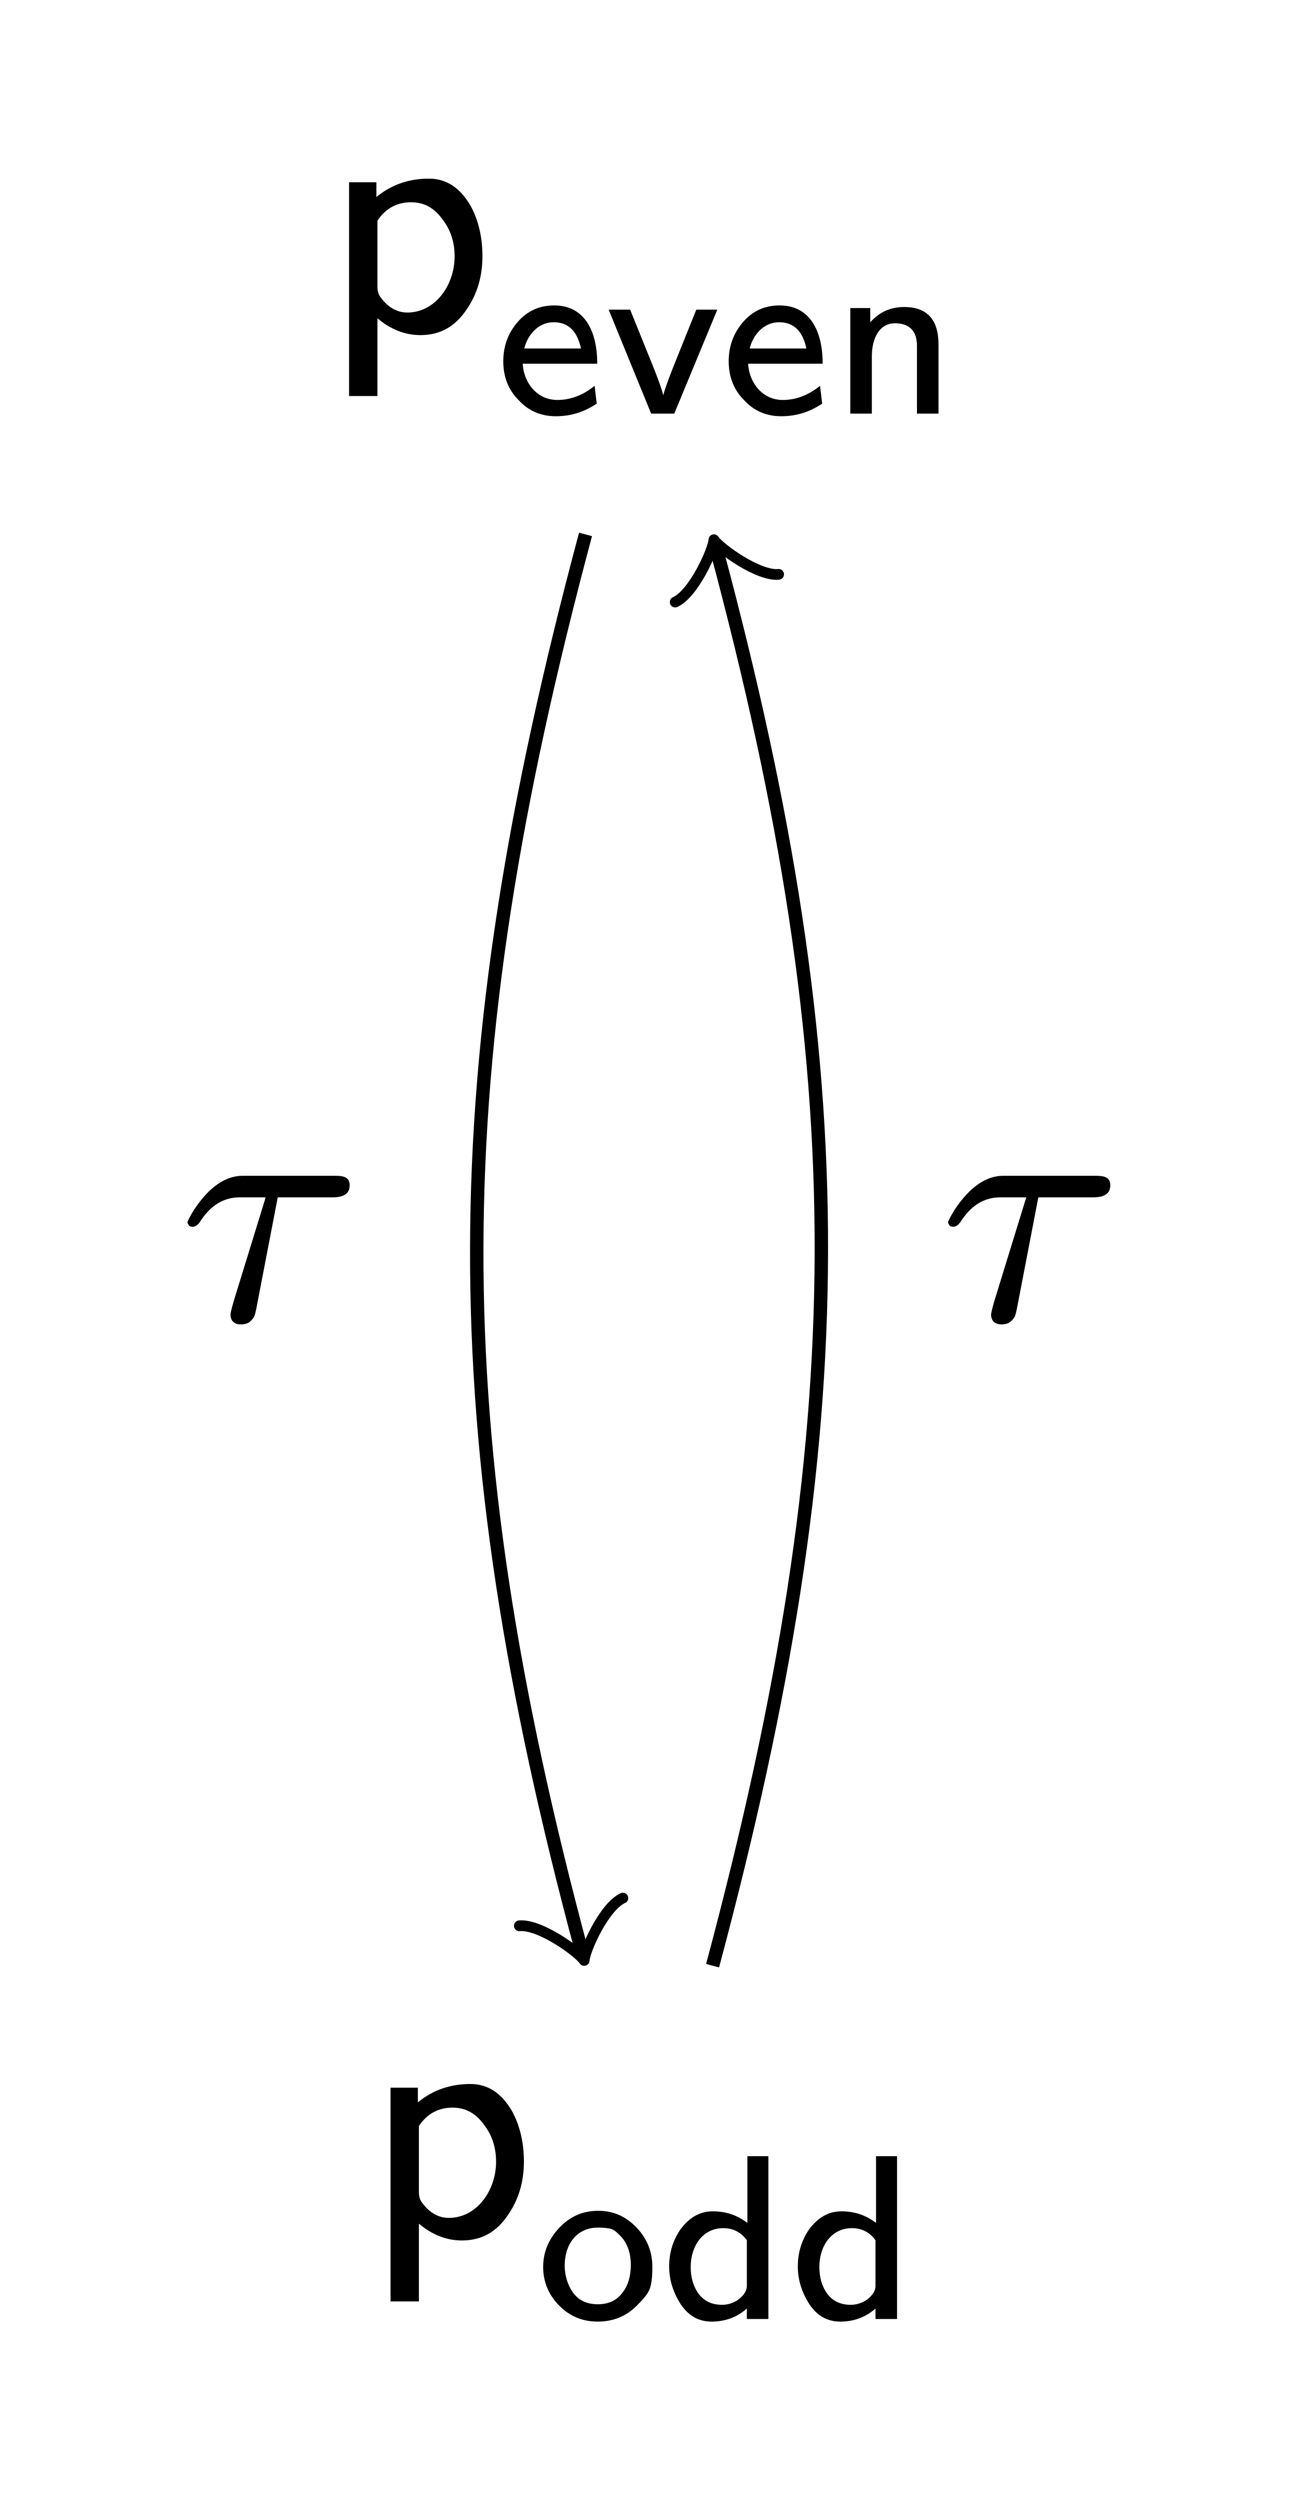<?xml version="1.0" encoding="UTF-8"?>
<svg xmlns="http://www.w3.org/2000/svg" xmlns:xlink="http://www.w3.org/1999/xlink" width="38.63" height="74.39" viewBox="0 0 38.63 74.39">
<defs>
<g>
<g id="glyph-0-0">
<path d="M 2.938 0.125 C 3.516 0.125 3.969 -0.125 4.312 -0.641 C 4.625 -1.094 4.781 -1.625 4.781 -2.219 C 4.781 -2.766 4.672 -3.281 4.422 -3.734 C 4.109 -4.266 3.703 -4.531 3.188 -4.531 C 2.609 -4.531 2.078 -4.359 1.625 -3.984 L 1.625 -4.422 L 0.812 -4.422 L 0.812 1.938 L 1.656 1.938 L 1.656 -0.375 C 2.047 -0.047 2.469 0.125 2.938 0.125 Z M 2.547 -0.547 C 2.234 -0.547 1.969 -0.703 1.75 -1 C 1.688 -1.078 1.656 -1.188 1.656 -1.312 L 1.656 -3.281 C 1.906 -3.656 2.25 -3.828 2.656 -3.828 C 3.047 -3.828 3.359 -3.656 3.609 -3.297 C 3.844 -2.984 3.953 -2.625 3.953 -2.219 C 3.953 -1.359 3.375 -0.547 2.547 -0.547 Z M 2.547 -0.547 "/>
</g>
<g id="glyph-1-0">
<path d="M 0.828 -1.484 L 3.047 -1.484 C 3.047 -2.453 2.672 -3.219 1.766 -3.219 C 1.312 -3.219 0.953 -3.047 0.672 -2.719 C 0.391 -2.391 0.25 -2 0.25 -1.562 C 0.25 -1.109 0.391 -0.719 0.703 -0.406 C 1 -0.078 1.375 0.078 1.812 0.078 C 2.266 0.078 2.656 -0.047 3.031 -0.297 L 2.969 -0.828 C 2.625 -0.547 2.25 -0.406 1.859 -0.406 C 1.25 -0.406 0.859 -0.922 0.828 -1.484 Z M 1.75 -2.719 C 2.188 -2.719 2.453 -2.453 2.562 -1.938 L 0.875 -1.938 C 0.969 -2.328 1.281 -2.719 1.75 -2.719 Z M 1.75 -2.719 "/>
</g>
<g id="glyph-1-1">
<path d="M 2.047 0 L 3.328 -3.094 L 2.703 -3.094 L 2.125 -1.656 C 1.922 -1.156 1.781 -0.781 1.719 -0.547 C 1.672 -0.734 1.578 -1 1.453 -1.312 L 0.734 -3.094 L 0.094 -3.094 L 1.359 0 Z M 2.047 0 "/>
</g>
<g id="glyph-1-2">
<path d="M 1.906 -2.688 C 2.344 -2.688 2.562 -2.453 2.562 -2.016 L 2.562 0 L 3.203 0 L 3.203 -2.062 C 3.203 -2.797 2.859 -3.172 2.188 -3.172 C 1.781 -3.172 1.453 -3.031 1.172 -2.719 L 1.172 -3.141 L 0.578 -3.141 L 0.578 0 L 1.219 0 L 1.219 -1.703 C 1.219 -2.234 1.438 -2.688 1.906 -2.688 Z M 1.906 -2.688 "/>
</g>
<g id="glyph-1-3">
<path d="M 3.453 -1.547 C 3.453 -2 3.297 -2.391 2.984 -2.719 C 2.672 -3.047 2.297 -3.219 1.844 -3.219 C 1.375 -3.219 1 -3.047 0.688 -2.719 C 0.375 -2.391 0.203 -2 0.203 -1.547 C 0.203 -1.094 0.375 -0.703 0.688 -0.391 C 1 -0.078 1.375 0.078 1.828 0.078 C 2.281 0.078 2.672 -0.078 2.984 -0.391 C 3.172 -0.578 3.297 -0.719 3.359 -0.859 C 3.422 -1 3.453 -1.219 3.453 -1.547 Z M 1.828 -2.719 C 2.016 -2.719 2.156 -2.703 2.25 -2.672 C 2.328 -2.641 2.438 -2.547 2.562 -2.406 C 2.734 -2.188 2.812 -1.922 2.812 -1.609 C 2.812 -1.281 2.734 -1 2.562 -0.781 C 2.391 -0.547 2.141 -0.438 1.828 -0.438 C 1.516 -0.438 1.266 -0.547 1.094 -0.781 C 0.938 -1 0.844 -1.281 0.844 -1.594 C 0.844 -2.219 1.203 -2.719 1.828 -2.719 Z M 1.828 -2.719 "/>
</g>
<g id="glyph-1-4">
<path d="M 2.562 0 L 3.203 0 L 3.203 -4.844 L 2.578 -4.844 L 2.578 -2.859 C 2.266 -3.094 1.938 -3.203 1.547 -3.203 C 1.156 -3.203 0.844 -3.016 0.578 -2.656 C 0.359 -2.328 0.25 -1.969 0.25 -1.562 C 0.25 -1.156 0.375 -0.781 0.594 -0.438 C 0.828 -0.094 1.125 0.078 1.516 0.078 C 1.906 0.078 2.266 -0.047 2.562 -0.312 Z M 1.859 -2.703 C 2.156 -2.703 2.391 -2.578 2.562 -2.344 L 2.562 -0.984 C 2.562 -0.828 2.469 -0.703 2.312 -0.578 C 2.156 -0.469 1.984 -0.422 1.828 -0.422 C 1.516 -0.422 1.297 -0.531 1.125 -0.75 C 0.969 -0.969 0.891 -1.234 0.891 -1.547 C 0.891 -2.172 1.25 -2.703 1.859 -2.703 Z M 1.859 -2.703 "/>
</g>
<g id="glyph-2-0">
<path d="M 4.672 -4.297 L 1.906 -4.297 C 1.391 -4.297 0.906 -3.953 0.469 -3.297 C 0.344 -3.094 0.266 -2.953 0.266 -2.906 C 0.297 -2.828 0.312 -2.781 0.422 -2.781 C 0.5 -2.781 0.562 -2.828 0.625 -2.906 C 0.938 -3.406 1.328 -3.656 1.828 -3.656 L 2.594 -3.656 L 1.641 -0.562 C 1.578 -0.344 1.547 -0.203 1.547 -0.172 C 1.547 0.016 1.656 0.125 1.859 0.125 C 1.969 0.125 2.078 0.094 2.141 0.031 C 2.266 -0.094 2.266 -0.125 2.312 -0.328 L 2.953 -3.656 L 4.578 -3.656 C 4.922 -3.656 5.094 -3.766 5.094 -4.016 C 5.094 -4.25 4.922 -4.297 4.672 -4.297 Z M 4.672 -4.297 "/>
</g>
</g>
</defs>
<g fill="rgb(0%, 0%, 0%)" fill-opacity="1">
<use xlink:href="#glyph-0-0" x="9.577" y="9.846"/>
</g>
<g fill="rgb(0%, 0%, 0%)" fill-opacity="1">
<use xlink:href="#glyph-1-0" x="14.728" y="12.307"/>
<use xlink:href="#glyph-1-1" x="18.02" y="12.307"/>
<use xlink:href="#glyph-1-0" x="21.437" y="12.307"/>
<use xlink:href="#glyph-1-2" x="24.728" y="12.307"/>
</g>
<g fill="rgb(0%, 0%, 0%)" fill-opacity="1">
<use xlink:href="#glyph-0-0" x="10.811" y="66.539"/>
</g>
<g fill="rgb(0%, 0%, 0%)" fill-opacity="1">
<use xlink:href="#glyph-1-3" x="15.962" y="69"/>
<use xlink:href="#glyph-1-4" x="19.665" y="69"/>
<use xlink:href="#glyph-1-4" x="23.494" y="69"/>
</g>
<path fill="none" stroke-width="0.399" stroke-linecap="butt" stroke-linejoin="miter" stroke="rgb(0%, 0%, 0%)" stroke-opacity="1" stroke-miterlimit="10" d="M -1.89 -7.054 C -6.187 -23.097 -6.187 -33.597 -2.007 -49.195 " transform="matrix(1, 0, 0, -1, 19.316, 8.848)"/>
<path fill="none" stroke-width="0.319" stroke-linecap="round" stroke-linejoin="round" stroke="rgb(0%, 0%, 0%)" stroke-opacity="1" stroke-miterlimit="10" d="M -1.195 1.595 C -1.097 0.995 0.001 0.098 0.299 0.002 C 0.001 -0.1 -1.096 -0.995 -1.197 -1.595 " transform="matrix(0.259, 0.966, 0.966, -0.259, 17.307, 58.044)"/>
<g fill="rgb(0%, 0%, 0%)" fill-opacity="1">
<use xlink:href="#glyph-2-0" x="5.313" y="39.282"/>
</g>
<path fill="none" stroke-width="0.399" stroke-linecap="butt" stroke-linejoin="miter" stroke="rgb(0%, 0%, 0%)" stroke-opacity="1" stroke-miterlimit="10" d="M 1.891 -49.64 C 6.188 -33.597 6.188 -23.097 2.008 -7.5 " transform="matrix(1, 0, 0, -1, 19.316, 8.848)"/>
<path fill="none" stroke-width="0.319" stroke-linecap="round" stroke-linejoin="round" stroke="rgb(0%, 0%, 0%)" stroke-opacity="1" stroke-miterlimit="10" d="M -1.196 1.595 C -1.097 0.998 0.001 0.101 0.298 0.001 C -0 -0.101 -1.098 -0.996 -1.197 -1.592 " transform="matrix(-0.259, -0.966, -0.966, 0.259, 21.325, 16.346)"/>
<g fill="rgb(0%, 0%, 0%)" fill-opacity="1">
<use xlink:href="#glyph-2-0" x="27.949" y="39.282"/>
</g>
</svg>
